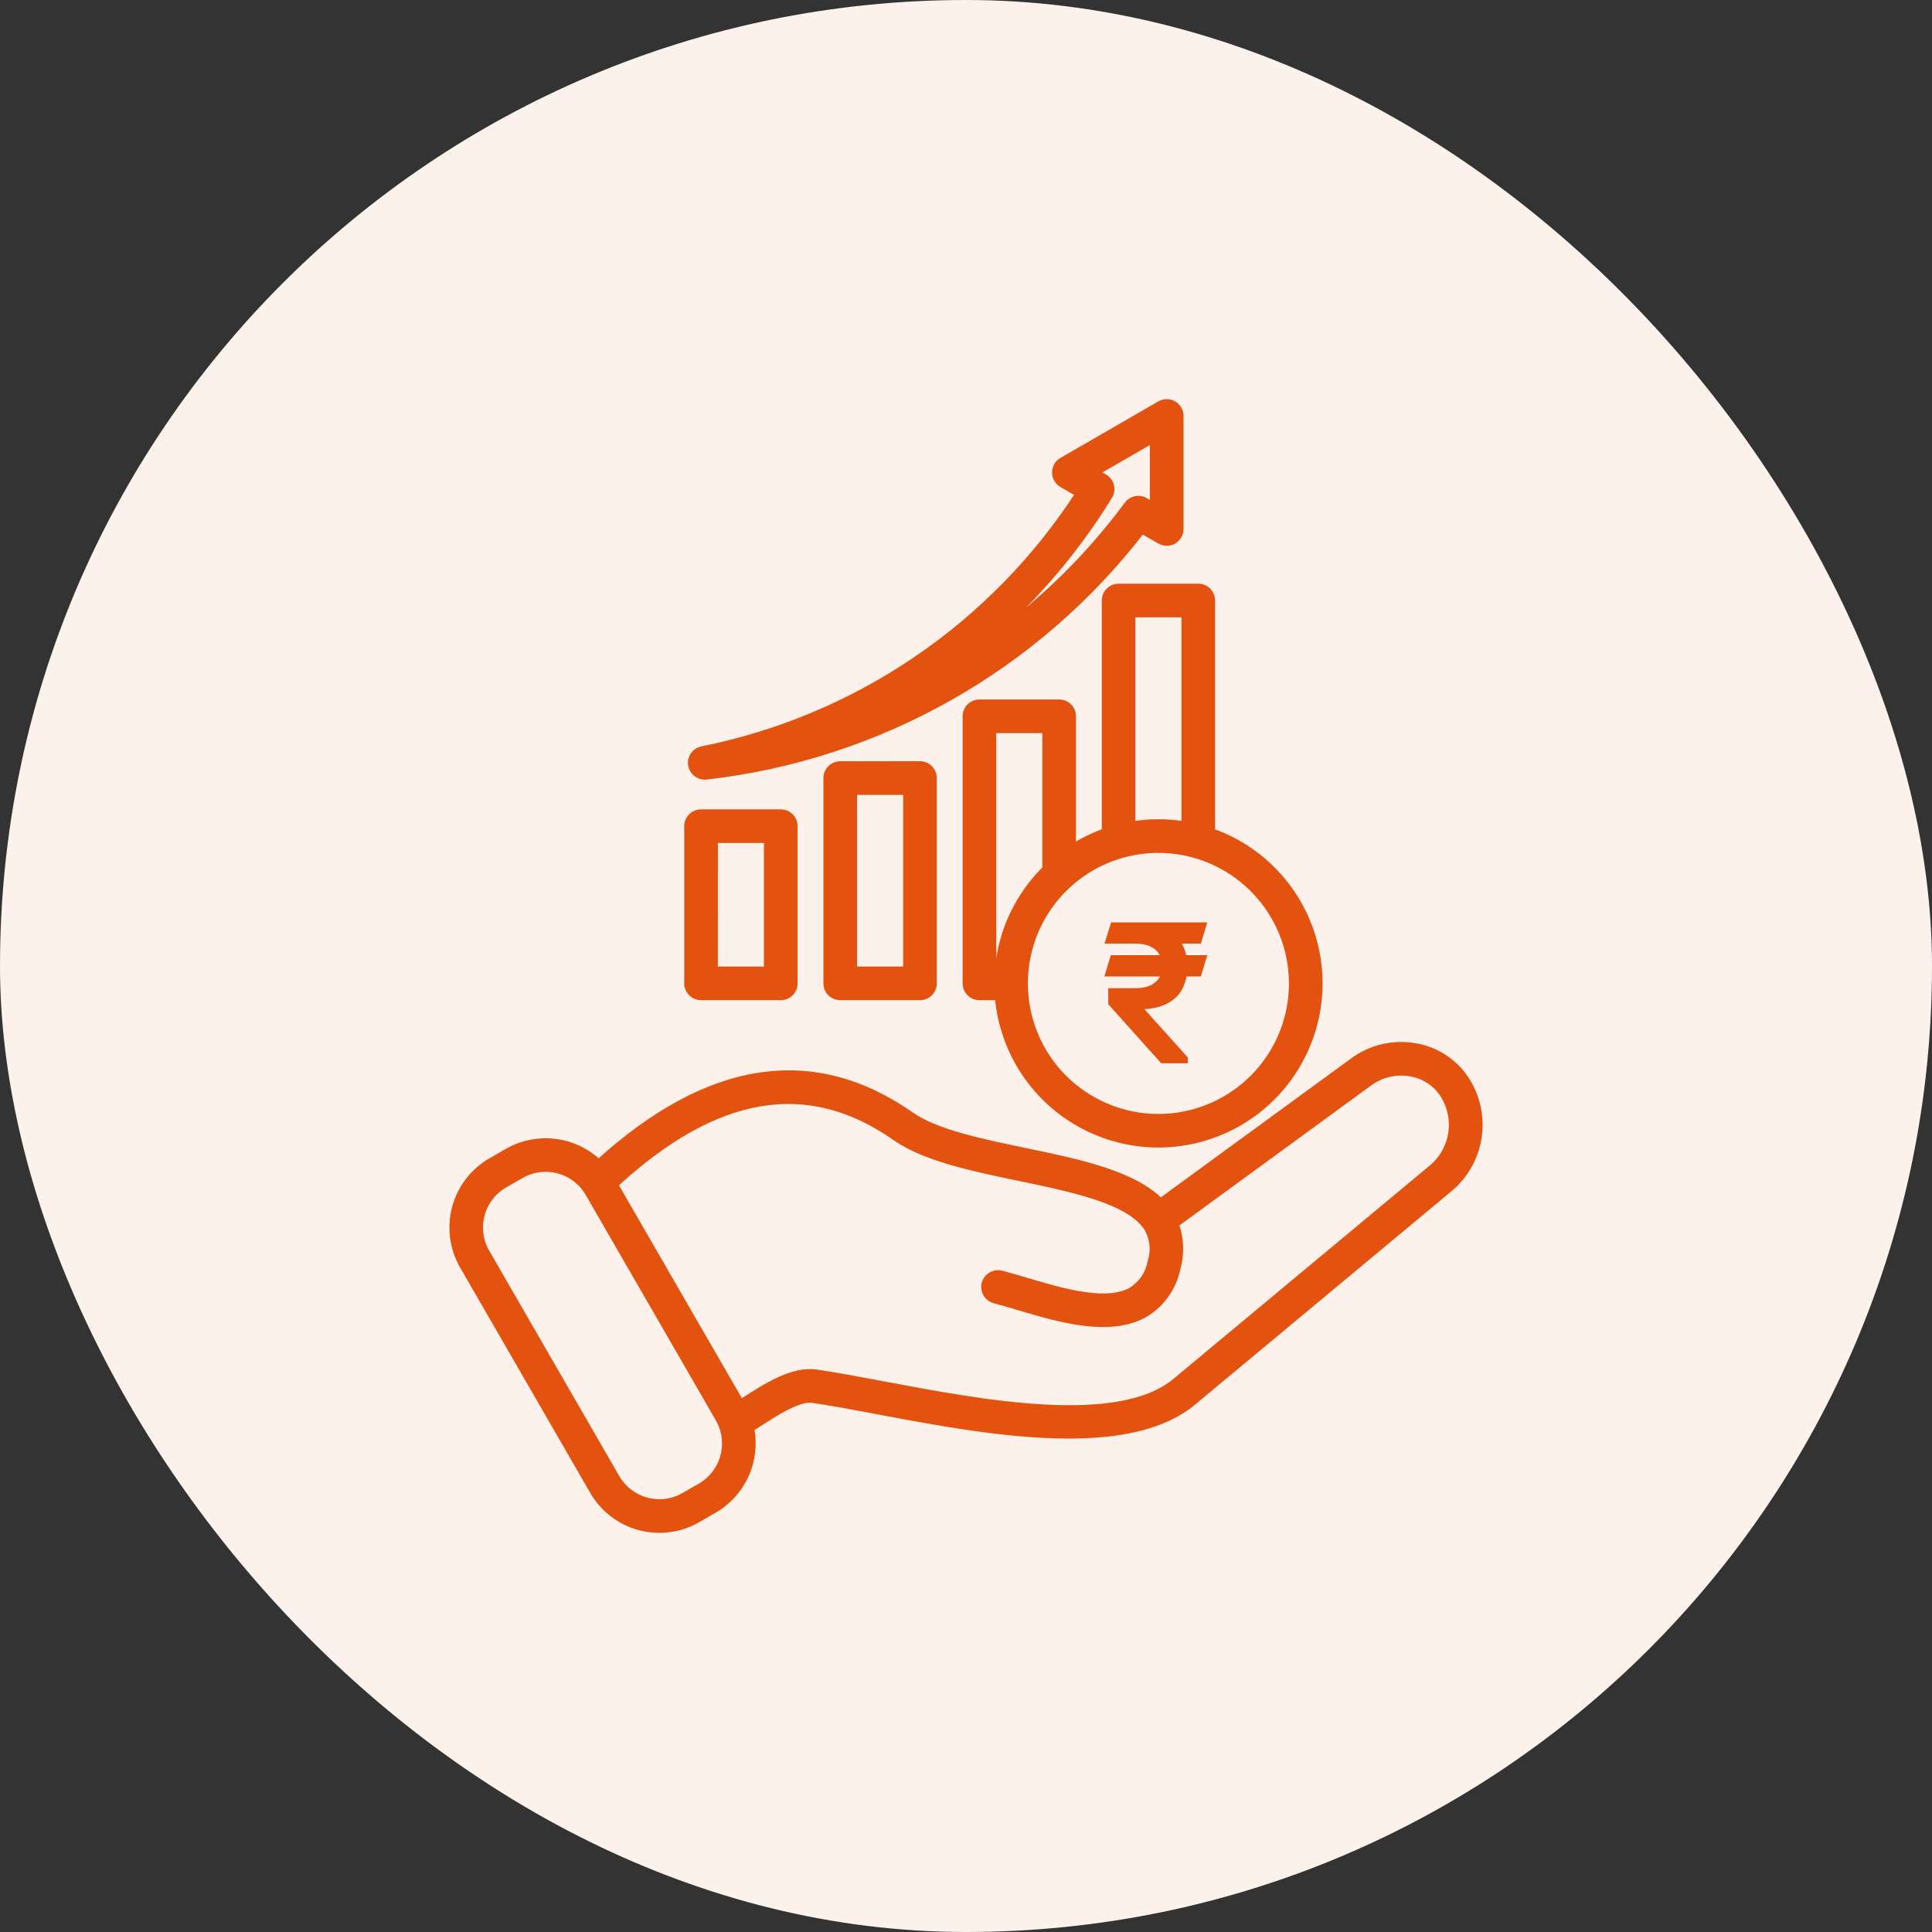 <svg width="90" height="90" viewBox="0 0 90 90" fill="none" xmlns="http://www.w3.org/2000/svg">
<rect x="0" y="0" width="90" height="90" fill="#333333" stroke="none"/>
<rect width="90" height="90" rx="45" fill="#FDF1EC"/>
<path d="M32.03 45.809V38.486C32.03 38.404 32.046 38.322 32.077 38.246C32.109 38.17 32.155 38.101 32.214 38.043C32.272 37.984 32.341 37.938 32.417 37.907C32.493 37.875 32.575 37.859 32.657 37.859H36.371C36.454 37.859 36.535 37.875 36.611 37.907C36.688 37.938 36.757 37.984 36.815 38.043C36.873 38.101 36.92 38.17 36.951 38.246C36.983 38.322 36.999 38.404 36.999 38.486V45.809C36.999 45.976 36.933 46.136 36.815 46.253C36.697 46.371 36.538 46.437 36.371 46.437H32.66C32.493 46.437 32.334 46.371 32.216 46.253C32.098 46.136 32.032 45.976 32.032 45.809H32.03ZM33.284 45.182H35.744V39.114H33.287L33.284 45.182ZM42.851 35.616C42.934 35.615 43.017 35.631 43.093 35.662C43.17 35.694 43.24 35.74 43.299 35.799C43.358 35.858 43.404 35.927 43.436 36.004C43.468 36.081 43.484 36.163 43.483 36.246V45.809C43.483 45.976 43.417 46.136 43.3 46.253C43.182 46.371 43.022 46.437 42.856 46.437H39.142C38.975 46.437 38.816 46.371 38.698 46.253C38.58 46.136 38.514 45.976 38.514 45.809V36.246C38.514 36.08 38.58 35.92 38.698 35.803C38.816 35.685 38.975 35.619 39.142 35.619L42.851 35.616ZM42.229 36.874H39.769V45.182H42.229V36.874ZM52.106 27.348H55.82C55.903 27.348 55.984 27.364 56.06 27.395C56.137 27.427 56.206 27.473 56.264 27.531C56.322 27.589 56.369 27.658 56.4 27.735C56.432 27.811 56.448 27.892 56.448 27.975V38.744C57.719 39.191 58.846 39.972 59.71 41.005C60.574 42.039 61.144 43.286 61.358 44.616C61.573 45.946 61.425 47.309 60.93 48.562C60.435 49.815 59.612 50.911 58.546 51.735C57.481 52.559 56.212 53.081 54.875 53.245C53.538 53.409 52.182 53.209 50.949 52.666C49.715 52.124 48.651 51.259 47.869 50.163C47.086 49.067 46.613 47.779 46.5 46.437H45.625C45.543 46.437 45.461 46.421 45.385 46.389C45.309 46.358 45.24 46.312 45.182 46.253C45.123 46.195 45.077 46.126 45.046 46.05C45.014 45.974 44.998 45.892 44.998 45.809V33.367C44.998 33.201 45.064 33.041 45.182 32.923C45.3 32.806 45.459 32.74 45.625 32.74H49.34C49.506 32.74 49.666 32.806 49.783 32.923C49.901 33.041 49.967 33.201 49.967 33.367V39.479C50.442 39.178 50.95 38.931 51.48 38.744V27.975C51.48 27.808 51.546 27.649 51.664 27.532C51.781 27.414 51.94 27.348 52.106 27.348ZM46.251 45.182H46.5C46.65 43.399 47.434 41.729 48.711 40.475V33.995H46.251V45.182ZM53.963 39.575C52.73 39.575 51.524 39.941 50.498 40.626C49.473 41.311 48.673 42.285 48.201 43.425C47.729 44.564 47.606 45.818 47.846 47.028C48.087 48.238 48.681 49.349 49.553 50.221C50.426 51.093 51.537 51.687 52.747 51.928C53.956 52.169 55.21 52.045 56.35 51.573C57.489 51.101 58.464 50.301 59.149 49.276C59.834 48.25 60.2 47.044 60.199 45.811C60.198 44.157 59.54 42.572 58.371 41.403C57.202 40.234 55.617 39.576 53.963 39.575ZM52.733 28.602V38.422C53.547 38.285 54.379 38.285 55.193 38.422V28.602H52.733ZM32.21 35.633C32.185 35.473 32.223 35.31 32.316 35.177C32.409 35.044 32.549 34.953 32.708 34.921C36.28 34.204 39.672 32.781 42.686 30.733C45.699 28.686 48.273 26.057 50.255 23L49.478 22.552C49.383 22.497 49.303 22.418 49.248 22.323C49.193 22.228 49.164 22.119 49.164 22.009C49.164 21.899 49.193 21.791 49.248 21.695C49.303 21.6 49.383 21.521 49.478 21.466L54.037 18.834C54.133 18.779 54.241 18.75 54.351 18.75C54.461 18.75 54.569 18.779 54.664 18.834C54.76 18.889 54.839 18.968 54.894 19.064C54.949 19.159 54.978 19.267 54.978 19.377V24.641C54.978 24.752 54.949 24.86 54.894 24.955C54.839 25.05 54.76 25.13 54.664 25.185C54.569 25.24 54.461 25.269 54.351 25.269C54.241 25.269 54.133 25.24 54.037 25.185L53.198 24.701C50.755 27.874 47.699 30.523 44.212 32.492C40.724 34.461 36.877 35.708 32.898 36.161C32.875 36.163 32.851 36.165 32.828 36.165C32.678 36.164 32.534 36.11 32.421 36.013C32.308 35.915 32.233 35.781 32.21 35.633ZM45.292 30.364C48.087 28.52 50.535 26.199 52.525 23.506C52.617 23.383 52.75 23.297 52.901 23.266C53.051 23.234 53.208 23.259 53.342 23.336L53.72 23.554V20.462L51.044 22.007L51.444 22.24C51.517 22.282 51.58 22.338 51.631 22.405C51.681 22.472 51.718 22.548 51.739 22.63C51.759 22.711 51.764 22.795 51.751 22.878C51.738 22.961 51.709 23.041 51.665 23.112C49.969 25.875 47.814 28.327 45.292 30.364ZM67.449 55.427L55.566 65.317C54.185 66.467 52.102 66.859 49.786 66.859C46.882 66.859 43.612 66.242 40.9 65.731C39.776 65.519 38.714 65.319 37.84 65.194C37.208 65.104 36.102 65.817 35.371 66.289C35.234 66.377 35.103 66.464 34.977 66.54C35.122 67.271 35.035 68.029 34.729 68.708C34.423 69.387 33.912 69.953 33.267 70.328L32.495 70.774C31.677 71.245 30.706 71.373 29.794 71.129C28.882 70.884 28.105 70.288 27.632 69.471L21.565 58.961C21.095 58.143 20.969 57.173 21.213 56.262C21.457 55.351 22.052 54.574 22.868 54.1L23.64 53.654C24.309 53.271 25.083 53.114 25.848 53.207C26.613 53.3 27.328 53.637 27.886 54.169C32.998 49.517 37.89 48.77 42.433 51.953C43.591 52.765 45.685 53.201 47.711 53.623C50.304 54.163 52.771 54.677 54.063 55.98L63.057 49.413C63.469 49.114 63.937 48.902 64.434 48.789C64.93 48.676 65.445 48.665 65.946 48.756C66.418 48.837 66.868 49.014 67.268 49.276C67.669 49.537 68.011 49.878 68.275 50.278C68.804 51.085 69.013 52.06 68.86 53.013C68.707 53.965 68.204 54.826 67.449 55.427ZM33.484 66.092L27.417 55.583C27.11 55.055 26.606 54.67 26.016 54.512C25.426 54.354 24.797 54.435 24.267 54.739L23.494 55.185C22.966 55.492 22.581 55.996 22.423 56.586C22.265 57.176 22.347 57.805 22.651 58.335L28.717 68.844C29.025 69.372 29.528 69.757 30.119 69.915C30.709 70.073 31.337 69.992 31.867 69.688L32.64 69.242C33.168 68.935 33.553 68.431 33.711 67.841C33.87 67.251 33.788 66.622 33.484 66.092ZM67.225 50.966C67.055 50.709 66.833 50.49 66.575 50.322C66.316 50.155 66.026 50.042 65.722 49.991C65.388 49.93 65.046 49.937 64.715 50.012C64.384 50.087 64.072 50.228 63.797 50.427L54.758 57.027C55.002 57.691 55.027 58.416 54.83 59.096C54.74 59.534 54.56 59.948 54.302 60.312C54.044 60.676 53.712 60.983 53.328 61.211C51.69 62.141 49.335 61.439 47.442 60.876C47.044 60.759 46.667 60.645 46.337 60.561C46.176 60.52 46.038 60.416 45.953 60.273C45.868 60.13 45.843 59.959 45.884 59.798C45.925 59.637 46.029 59.498 46.172 59.413C46.315 59.329 46.486 59.304 46.647 59.345C47.002 59.435 47.389 59.55 47.8 59.673C49.465 60.168 51.536 60.785 52.709 60.12C52.944 59.973 53.147 59.779 53.302 59.549C53.458 59.319 53.564 59.059 53.614 58.786C53.699 58.529 53.728 58.256 53.701 57.986C53.674 57.715 53.59 57.454 53.455 57.218C52.654 55.935 50.013 55.384 47.455 54.852C45.305 54.404 43.08 53.941 41.712 52.981C37.633 50.123 33.351 50.843 28.635 55.184L34.506 65.353L34.69 65.236C35.682 64.595 36.92 63.797 38.019 63.953C38.919 64.082 39.994 64.284 41.133 64.499C45.763 65.374 52.103 66.567 54.763 64.353L66.646 54.463C67.162 54.057 67.507 53.473 67.614 52.826C67.721 52.179 67.582 51.516 67.225 50.966Z" fill="#E3530F" stroke="#E3530F" stroke-width="0.312"/>
<path d="M56.03 44.653L55.824 45.331H51.655L51.862 44.653H56.03ZM54.162 49.375L51.785 46.722L51.781 46.19H52.877C53.194 46.19 53.456 46.14 53.663 46.04C53.873 45.937 54.03 45.798 54.135 45.623C54.239 45.449 54.292 45.253 54.292 45.035C54.292 44.792 54.242 44.579 54.144 44.396C54.045 44.21 53.889 44.065 53.677 43.962C53.467 43.856 53.191 43.803 52.85 43.803H51.664L51.875 43.125H52.85C53.371 43.125 53.801 43.201 54.139 43.352C54.481 43.501 54.735 43.719 54.903 44.005C55.071 44.291 55.154 44.637 55.154 45.044C55.154 45.393 55.084 45.706 54.943 45.984C54.806 46.259 54.576 46.475 54.256 46.632C53.939 46.789 53.51 46.868 52.971 46.868L55.181 49.324V49.375H54.162ZM56.03 43.125L55.824 43.803H52.464L52.67 43.125H56.03Z" fill="#E3530F" stroke="#E3530F" stroke-width="0.312"/>
</svg>
